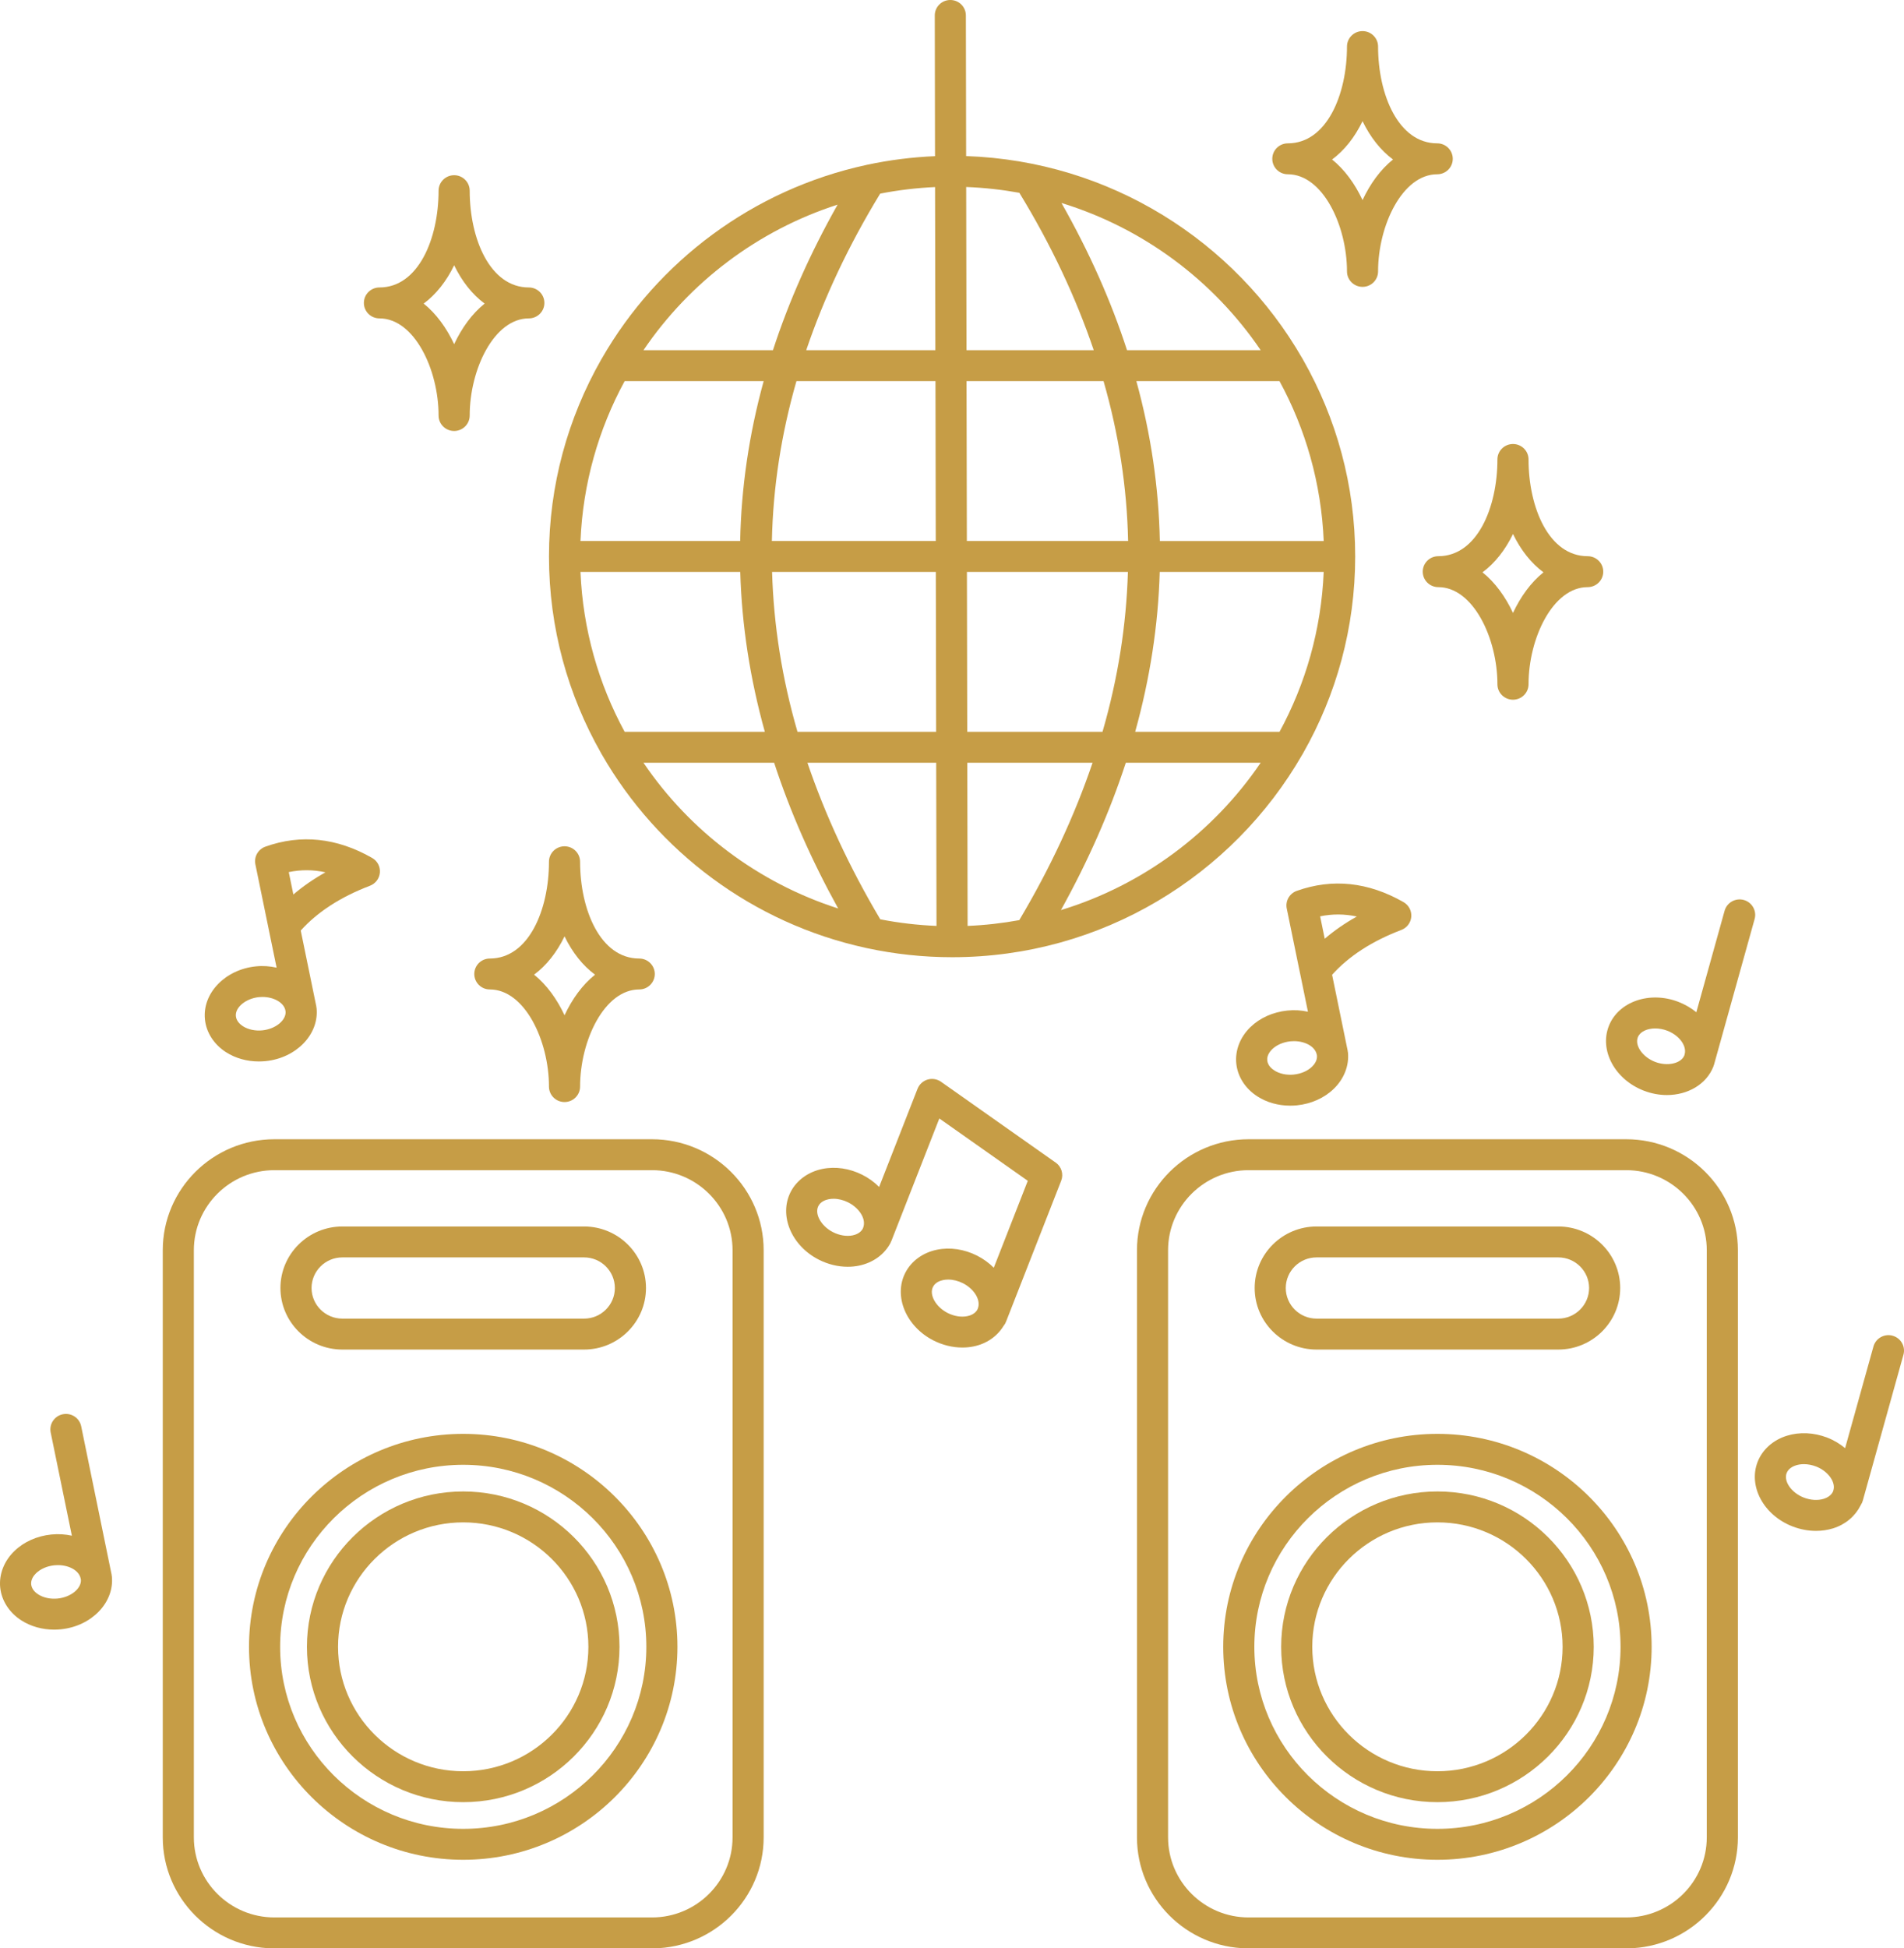 <svg width="87" height="89" viewBox="0 0 87 89" fill="none" xmlns="http://www.w3.org/2000/svg">
<g clip-path="url(#clip0_8_219)">
<path d="M25.085 25.42C25.085 28.68 25.952 31.743 27.462 34.397C27.472 34.422 27.488 34.442 27.501 34.466C30.049 38.899 34.404 42.177 39.565 43.3C39.583 43.306 39.603 43.309 39.623 43.313C40.875 43.581 42.173 43.725 43.504 43.725H43.506C50.349 43.725 56.328 39.994 59.503 34.474C59.518 34.447 59.537 34.423 59.549 34.395C61.058 31.741 61.923 28.679 61.923 25.42C61.923 22.16 61.058 19.099 59.549 16.445C59.537 16.416 59.518 16.393 59.503 16.365C56.427 11.019 50.721 7.355 44.146 7.13L44.134 0.704C44.133 0.314 43.815 -0 43.423 -0H43.422C43.03 3.14236e-05 42.712 0.317 42.713 0.707L42.724 7.134C41.664 7.179 40.627 7.312 39.62 7.527C39.607 7.531 39.595 7.533 39.582 7.536C34.413 8.655 30.051 11.935 27.5 16.374C27.488 16.398 27.471 16.418 27.46 16.443C25.952 19.098 25.085 22.159 25.085 25.42ZM60.484 24.714H52.997C52.947 22.271 52.591 19.835 51.924 17.41H58.465C59.658 19.601 60.375 22.08 60.485 24.714H60.484ZM58.465 33.43H51.869C52.548 30.991 52.923 28.556 52.992 26.126H60.484C60.374 28.76 59.657 31.241 58.465 33.43ZM44.213 42.295L44.199 34.842H49.923C49.109 37.237 48 39.634 46.574 42.031C45.804 42.172 45.015 42.262 44.213 42.295V42.295ZM40.223 41.994C38.807 39.61 37.706 37.224 36.894 34.842H42.778L42.792 42.295C41.916 42.259 41.059 42.157 40.223 41.994ZM26.524 26.126H33.825C33.894 28.555 34.269 30.991 34.948 33.429H28.543C27.351 31.239 26.634 28.759 26.524 26.126ZM35.279 26.126H42.761L42.775 33.429H36.44C35.732 30.991 35.35 28.555 35.279 26.126ZM44.196 33.429L44.182 26.126H51.538C51.466 28.554 51.085 30.989 50.377 33.429H44.196ZM51.547 24.713H44.179L44.164 17.41H50.425C51.122 19.835 51.495 22.27 51.547 24.713H51.547ZM42.758 24.713H35.27C35.322 22.269 35.694 19.834 36.392 17.41H42.745L42.758 24.713ZM33.82 24.713H26.524C26.634 22.08 27.351 19.6 28.542 17.41H34.894C34.227 19.835 33.87 22.27 33.821 24.713H33.82ZM29.402 34.842H35.373C36.097 37.059 37.072 39.279 38.299 41.499C34.637 40.325 31.512 37.952 29.402 34.842H29.402ZM48.477 41.573C49.723 39.328 50.71 37.084 51.442 34.842H57.604C55.45 38.016 52.238 40.426 48.477 41.573ZM57.605 15.996H51.497C50.766 13.745 49.768 11.503 48.502 9.272C52.253 10.422 55.454 12.828 57.605 15.996H57.605ZM46.577 8.807C48.034 11.19 49.159 13.588 49.977 15.996H44.162L44.148 8.542C44.974 8.573 45.785 8.664 46.577 8.807ZM42.74 15.996H36.839C37.652 13.6 38.771 11.216 40.218 8.845C41.035 8.685 41.872 8.584 42.726 8.545L42.74 15.996ZM38.273 9.348C37.027 11.554 36.043 13.771 35.319 15.996H29.402C31.507 12.894 34.622 10.524 38.273 9.348Z" fill="#C69D46"/>
<path d="M29.793 52.04H12.538C9.725 52.04 7.437 54.315 7.437 57.111V83.93C7.437 86.704 9.69 88.965 12.472 89H29.858C32.641 88.965 34.894 86.704 34.894 83.93V57.111C34.894 54.315 32.605 52.04 29.792 52.04H29.793ZM33.473 83.93C33.473 85.947 31.822 87.588 29.793 87.588H12.538C10.509 87.588 8.858 85.947 8.858 83.93V57.111C8.858 55.094 10.509 53.453 12.538 53.453H29.793C31.822 53.453 33.473 55.093 33.473 57.111V83.93Z" fill="#C69D46"/>
<path d="M15.643 61.647H26.688C28.247 61.647 29.517 60.386 29.517 58.836C29.517 57.286 28.247 56.025 26.688 56.025H15.643C14.083 56.025 12.814 57.286 12.814 58.836C12.815 60.386 14.083 61.647 15.643 61.647ZM15.643 57.437H26.688C27.464 57.437 28.095 58.065 28.095 58.836C28.095 59.606 27.464 60.234 26.688 60.234H15.643C14.867 60.234 14.236 59.606 14.236 58.836C14.236 58.065 14.867 57.437 15.643 57.437Z" fill="#C69D46"/>
<path d="M21.166 68.129C17.229 68.129 14.025 71.313 14.025 75.226C14.025 79.139 17.229 82.322 21.166 82.322C25.103 82.322 28.307 79.139 28.307 75.226C28.307 71.312 25.103 68.129 21.166 68.129ZM21.166 80.91C18.013 80.91 15.447 78.361 15.447 75.226C15.447 72.091 18.013 69.541 21.166 69.541C24.32 69.541 26.885 72.091 26.885 75.226C26.885 78.361 24.32 80.91 21.166 80.91Z" fill="#C69D46"/>
<path d="M21.166 65.498C15.769 65.498 11.378 69.863 11.378 75.226C11.378 80.59 15.769 84.954 21.166 84.954C26.563 84.954 30.954 80.59 30.954 75.226C30.954 69.863 26.563 65.498 21.166 65.498ZM21.166 83.541C16.553 83.541 12.8 79.811 12.8 75.226C12.8 70.641 16.553 66.911 21.166 66.911C25.779 66.911 29.533 70.641 29.533 75.226C29.533 79.811 25.779 83.541 21.166 83.541Z" fill="#C69D46"/>
<path d="M74.308 52.04H57.053C54.241 52.04 51.952 54.315 51.952 57.111V83.93C51.952 86.704 54.205 88.965 56.988 89H74.374C77.156 88.965 79.41 86.704 79.41 83.93V57.111C79.41 54.315 77.121 52.04 74.308 52.04H74.308ZM77.988 83.93C77.988 85.947 76.337 87.588 74.308 87.588H57.053C55.024 87.588 53.373 85.947 53.373 83.93V57.111C53.373 55.094 55.024 53.453 57.053 53.453H74.308C76.337 53.453 77.988 55.093 77.988 57.111V83.93Z" fill="#C69D46"/>
<path d="M60.158 61.647H71.203C72.764 61.647 74.032 60.386 74.032 58.836C74.032 57.286 72.763 56.025 71.203 56.025H60.158C58.598 56.025 57.33 57.286 57.33 58.836C57.329 60.386 58.598 61.647 60.158 61.647ZM60.158 57.437H71.203C71.979 57.437 72.611 58.065 72.611 58.836C72.611 59.606 71.979 60.234 71.203 60.234H60.158C59.382 60.234 58.751 59.606 58.751 58.836C58.751 58.065 59.382 57.437 60.158 57.437Z" fill="#C69D46"/>
<path d="M65.681 68.129C61.744 68.129 58.541 71.313 58.541 75.226C58.541 79.139 61.744 82.322 65.681 82.322C69.618 82.322 72.823 79.139 72.823 75.226C72.823 71.312 69.619 68.129 65.681 68.129ZM65.681 80.91C62.527 80.91 59.962 78.361 59.962 75.226C59.962 72.091 62.528 69.541 65.681 69.541C68.834 69.541 71.4 72.091 71.4 75.226C71.4 78.361 68.835 80.91 65.681 80.91Z" fill="#C69D46"/>
<path d="M65.681 65.498C60.284 65.498 55.893 69.863 55.893 75.226C55.893 80.59 60.284 84.954 65.681 84.954C71.079 84.954 75.469 80.59 75.469 75.226C75.469 69.863 71.078 65.498 65.681 65.498ZM65.681 83.541C61.068 83.541 57.315 79.811 57.315 75.226C57.315 70.641 61.068 66.911 65.681 66.911C70.295 66.911 74.048 70.641 74.048 75.226C74.048 79.811 70.294 83.541 65.681 83.541Z" fill="#C69D46"/>
<path d="M10.331 48.065C10.761 48.341 11.284 48.487 11.828 48.487C11.929 48.487 12.032 48.482 12.134 48.472C13.541 48.331 14.586 47.245 14.465 46.051C14.464 46.035 14.457 46.02 14.455 46.003C14.454 45.995 14.457 45.988 14.455 45.98L13.742 42.507C14.502 41.659 15.564 40.971 16.904 40.461C17.16 40.363 17.337 40.129 17.358 39.857C17.38 39.585 17.242 39.325 17.004 39.19C15.393 38.269 13.753 38.095 12.126 38.675C11.794 38.794 11.599 39.137 11.669 39.482L12.277 42.441C12.279 42.453 12.281 42.462 12.283 42.473L12.639 44.202C12.341 44.135 12.022 44.109 11.694 44.143C10.288 44.285 9.242 45.371 9.364 46.565C9.424 47.164 9.777 47.711 10.33 48.066L10.331 48.065ZM14.871 39.847C14.329 40.15 13.84 40.488 13.405 40.861L13.195 39.837C13.755 39.721 14.312 39.723 14.871 39.847ZM11.838 45.547C11.889 45.542 11.941 45.54 11.993 45.54C12.498 45.54 12.94 45.785 13.031 46.115L13.05 46.206C13.078 46.607 12.59 47.005 11.99 47.066C11.664 47.099 11.338 47.03 11.1 46.877C10.99 46.806 10.801 46.653 10.778 46.42C10.736 46.016 11.232 45.608 11.837 45.547H11.838Z" fill="#C69D46"/>
<path d="M64.486 41.876C64.507 41.604 64.369 41.343 64.131 41.208C62.52 40.288 60.879 40.115 59.253 40.695C58.92 40.813 58.725 41.156 58.796 41.501L59.405 44.467C59.406 44.473 59.407 44.478 59.409 44.483L59.764 46.215C59.462 46.148 59.143 46.128 58.821 46.162C58.169 46.228 57.571 46.496 57.135 46.918C56.664 47.376 56.429 47.983 56.49 48.581C56.551 49.182 56.903 49.729 57.456 50.084C57.886 50.36 58.408 50.506 58.952 50.506C59.054 50.506 59.157 50.501 59.26 50.491C59.913 50.425 60.511 50.157 60.946 49.735C61.417 49.278 61.653 48.671 61.592 48.071C61.59 48.055 61.583 48.04 61.581 48.024C61.579 48.016 61.582 48.009 61.581 48L60.868 44.528C61.628 43.678 62.69 42.99 64.03 42.48C64.287 42.383 64.465 42.147 64.486 41.876H64.486ZM59.118 49.086C58.791 49.119 58.465 49.05 58.228 48.897C58.117 48.826 57.928 48.674 57.905 48.441C57.881 48.208 58.036 48.02 58.129 47.929C58.332 47.732 58.636 47.601 58.964 47.567C59.018 47.562 59.072 47.559 59.125 47.559C59.397 47.559 59.657 47.628 59.855 47.755C59.957 47.82 60.121 47.96 60.165 48.163L60.177 48.225C60.194 48.451 60.046 48.633 59.953 48.723C59.751 48.921 59.447 49.052 59.117 49.085L59.118 49.086ZM60.531 42.881L60.321 41.858C60.882 41.742 61.438 41.745 61.998 41.867C61.456 42.169 60.966 42.509 60.531 42.881Z" fill="#C69D46"/>
<path d="M79.679 41.11C79.301 41.007 78.909 41.226 78.803 41.602L77.511 46.239C77.272 46.044 76.997 45.883 76.696 45.766C75.378 45.256 73.95 45.752 73.512 46.869C73.075 47.987 73.791 49.31 75.109 49.821C75.46 49.956 75.819 50.021 76.166 50.021C77.118 50.021 77.971 49.535 78.292 48.716C78.298 48.702 78.298 48.687 78.303 48.673C78.306 48.664 78.313 48.657 78.315 48.649L80.175 41.979C80.279 41.603 80.057 41.215 79.679 41.11ZM75.624 48.505C75.057 48.286 74.689 47.761 74.838 47.382C74.939 47.126 75.259 46.979 75.632 46.979C75.81 46.979 75.999 47.012 76.182 47.082C76.489 47.2 76.747 47.408 76.888 47.652C76.95 47.757 77.032 47.956 76.978 48.156L76.961 48.217C76.803 48.586 76.184 48.721 75.624 48.505Z" fill="#C69D46"/>
<path d="M86.479 61.014C86.101 60.911 85.71 61.13 85.604 61.507L84.309 66.151C84.074 65.956 83.803 65.79 83.496 65.671C82.884 65.434 82.228 65.404 81.648 65.584C81.019 65.779 80.533 66.213 80.312 66.776C79.875 67.895 80.591 69.219 81.909 69.727C82.258 69.862 82.621 69.93 82.977 69.93C83.244 69.93 83.508 69.892 83.757 69.815C84.327 69.638 84.769 69.258 85.013 68.772C85.015 68.767 85.017 68.762 85.02 68.757C85.042 68.712 85.073 68.671 85.092 68.624C85.098 68.61 85.098 68.594 85.103 68.58C85.106 68.571 85.112 68.565 85.115 68.556L86.974 61.885C87.08 61.509 86.858 61.119 86.48 61.016L86.479 61.014ZM83.333 68.465C83.063 68.548 82.732 68.529 82.424 68.41C81.857 68.19 81.49 67.666 81.638 67.287C81.723 67.07 81.946 66.972 82.071 66.933C82.181 66.899 82.302 66.882 82.427 66.882C82.608 66.882 82.798 66.918 82.981 66.988C83.52 67.196 83.873 67.679 83.78 68.052L83.761 68.122C83.672 68.331 83.456 68.426 83.333 68.466V68.465Z" fill="#C69D46"/>
<path d="M65.01 26.114C65.01 26.504 65.328 26.82 65.72 26.82C67.314 26.82 68.422 29.159 68.422 31.257C68.422 31.647 68.741 31.963 69.133 31.963C69.525 31.963 69.844 31.647 69.844 31.257C69.844 29.158 70.955 26.82 72.546 26.82C72.939 26.82 73.257 26.504 73.257 26.114C73.257 25.723 72.939 25.407 72.546 25.407C70.772 25.407 69.844 23.184 69.844 20.988C69.844 20.597 69.526 20.282 69.133 20.282C68.741 20.282 68.422 20.597 68.422 20.988C68.422 23.183 67.495 25.407 65.72 25.407C65.328 25.407 65.01 25.723 65.01 26.114ZM69.134 24.393C69.489 25.128 69.963 25.725 70.526 26.144C69.952 26.605 69.482 27.253 69.134 27.998C68.785 27.253 68.315 26.605 67.741 26.144C68.305 25.725 68.778 25.128 69.134 24.393Z" fill="#C69D46"/>
<path d="M58.846 7.961C60.438 7.961 61.548 10.3 61.548 12.398C61.548 12.788 61.867 13.104 62.259 13.104C62.651 13.104 62.969 12.788 62.969 12.398C62.969 10.299 64.08 7.961 65.672 7.961C66.064 7.961 66.382 7.645 66.382 7.255C66.382 6.864 66.064 6.548 65.672 6.548C63.898 6.548 62.969 4.324 62.969 2.128C62.969 1.737 62.651 1.421 62.259 1.421C61.867 1.421 61.548 1.737 61.548 2.128C61.548 4.324 60.62 6.548 58.846 6.548C58.454 6.548 58.135 6.864 58.135 7.255C58.135 7.645 58.453 7.961 58.846 7.961ZM62.259 5.535C62.614 6.27 63.088 6.868 63.651 7.286C63.077 7.747 62.607 8.395 62.259 9.14C61.91 8.395 61.441 7.747 60.867 7.286C61.431 6.868 61.904 6.27 62.259 5.535Z" fill="#C69D46"/>
<path d="M22.382 43.785C21.99 43.785 21.672 44.101 21.672 44.491C21.672 44.882 21.99 45.198 22.382 45.198C23.975 45.198 25.084 47.537 25.084 49.634C25.084 50.025 25.403 50.341 25.795 50.341C26.187 50.341 26.506 50.025 26.506 49.634C26.506 47.536 27.616 45.198 29.208 45.198C29.6 45.198 29.919 44.882 29.919 44.491C29.919 44.101 29.6 43.785 29.208 43.785C27.434 43.785 26.506 41.561 26.506 39.365C26.506 38.974 26.188 38.658 25.795 38.658C25.403 38.658 25.084 38.974 25.084 39.365C25.085 41.561 24.157 43.785 22.382 43.785ZM25.796 42.772C26.151 43.507 26.624 44.104 27.189 44.523C26.614 44.983 26.144 45.631 25.796 46.377C25.447 45.632 24.978 44.984 24.404 44.522C24.967 44.104 25.441 43.507 25.796 42.772Z" fill="#C69D46"/>
<path d="M17.338 14.544C18.931 14.544 20.04 16.883 20.04 18.981C20.04 19.371 20.358 19.687 20.751 19.687C21.143 19.687 21.462 19.371 21.462 18.981C21.462 16.881 22.572 14.544 24.164 14.544C24.556 14.544 24.875 14.228 24.875 13.838C24.875 13.447 24.556 13.131 24.164 13.131C22.39 13.131 21.462 10.908 21.462 8.711C21.462 8.32 21.144 8.004 20.751 8.004C20.359 8.004 20.04 8.32 20.04 8.711C20.04 10.907 19.112 13.131 17.338 13.131C16.946 13.131 16.627 13.447 16.627 13.838C16.627 14.228 16.946 14.544 17.338 14.544ZM20.752 12.118C21.107 12.852 21.58 13.45 22.144 13.868C21.57 14.329 21.1 14.977 20.752 15.722C20.402 14.977 19.933 14.329 19.359 13.868C19.923 13.449 20.397 12.852 20.752 12.118Z" fill="#C69D46"/>
<path d="M48.236 53.106L42.999 49.415C42.821 49.29 42.595 49.252 42.384 49.314C42.175 49.377 42.005 49.532 41.925 49.735L40.17 54.22C39.953 54.001 39.695 53.813 39.407 53.667C38.823 53.371 38.175 53.274 37.577 53.396C36.932 53.528 36.404 53.911 36.128 54.447C35.581 55.516 36.158 56.905 37.418 57.543C37.837 57.755 38.29 57.865 38.733 57.865C38.908 57.865 39.079 57.849 39.248 57.814C39.893 57.682 40.421 57.299 40.697 56.762C40.704 56.748 40.706 56.732 40.713 56.717C40.717 56.71 40.723 56.705 40.726 56.697L42.921 51.091L46.963 53.939L45.409 57.91C45.191 57.691 44.934 57.503 44.646 57.357C44.061 57.062 43.412 56.964 42.816 57.086C42.171 57.217 41.643 57.601 41.367 58.138C40.819 59.206 41.397 60.595 42.656 61.233C43.076 61.445 43.529 61.555 43.971 61.555C44.146 61.555 44.318 61.539 44.486 61.504C45.075 61.385 45.556 61.048 45.846 60.583C45.857 60.57 45.865 60.554 45.875 60.54C45.894 60.509 45.918 60.484 45.935 60.452C45.941 60.44 45.943 60.425 45.949 60.413C45.954 60.404 45.961 60.396 45.964 60.387L48.489 53.936C48.607 53.636 48.504 53.292 48.238 53.105L48.236 53.106ZM38.962 56.431C38.685 56.487 38.358 56.435 38.063 56.285C37.521 56.01 37.208 55.452 37.394 55.09C37.5 54.882 37.733 54.807 37.862 54.781C37.934 54.766 38.011 54.759 38.089 54.759C38.308 54.759 38.543 54.817 38.76 54.926C39.054 55.076 39.289 55.308 39.406 55.564C39.456 55.674 39.517 55.877 39.444 56.071L39.42 56.133C39.31 56.33 39.087 56.405 38.961 56.431L38.962 56.431ZM44.2 60.121C43.924 60.177 43.596 60.126 43.301 59.976C42.759 59.7 42.446 59.142 42.633 58.781C42.739 58.573 42.972 58.497 43.1 58.472C43.173 58.457 43.248 58.45 43.327 58.45C43.547 58.45 43.782 58.508 44 58.617C44.293 58.766 44.528 58.998 44.645 59.254C44.696 59.363 44.757 59.568 44.684 59.762L44.66 59.823C44.55 60.022 44.326 60.096 44.2 60.121L44.2 60.121Z" fill="#C69D46"/>
<path d="M5.101 71.935L3.71 65.153C3.632 64.771 3.258 64.524 2.871 64.602C2.486 64.68 2.238 65.054 2.316 65.436L3.284 70.15C2.982 70.083 2.663 70.063 2.341 70.096C1.689 70.162 1.09 70.43 0.655 70.853C0.184 71.309 -0.051 71.918 0.009 72.516C0.071 73.116 0.423 73.664 0.976 74.019C1.407 74.294 1.929 74.441 2.473 74.441C2.575 74.441 2.678 74.436 2.781 74.426C4.187 74.284 5.233 73.198 5.111 72.005C5.109 71.989 5.102 71.973 5.101 71.957C5.101 71.95 5.103 71.942 5.101 71.934V71.935ZM2.639 73.02C2.313 73.054 1.986 72.985 1.748 72.832C1.637 72.761 1.449 72.608 1.425 72.375C1.401 72.143 1.555 71.955 1.649 71.864C1.852 71.667 2.156 71.535 2.484 71.502C2.538 71.496 2.591 71.494 2.645 71.494C2.917 71.494 3.176 71.563 3.375 71.69C3.477 71.755 3.64 71.893 3.684 72.098L3.697 72.16C3.725 72.561 3.237 72.96 2.638 73.02H2.639Z" fill="#C69D46"/>
</g>
<defs>
<clipPath id="clip0_8_219">
<rect width="87" height="89" fill="white"/>
</clipPath>
</defs>
</svg>
